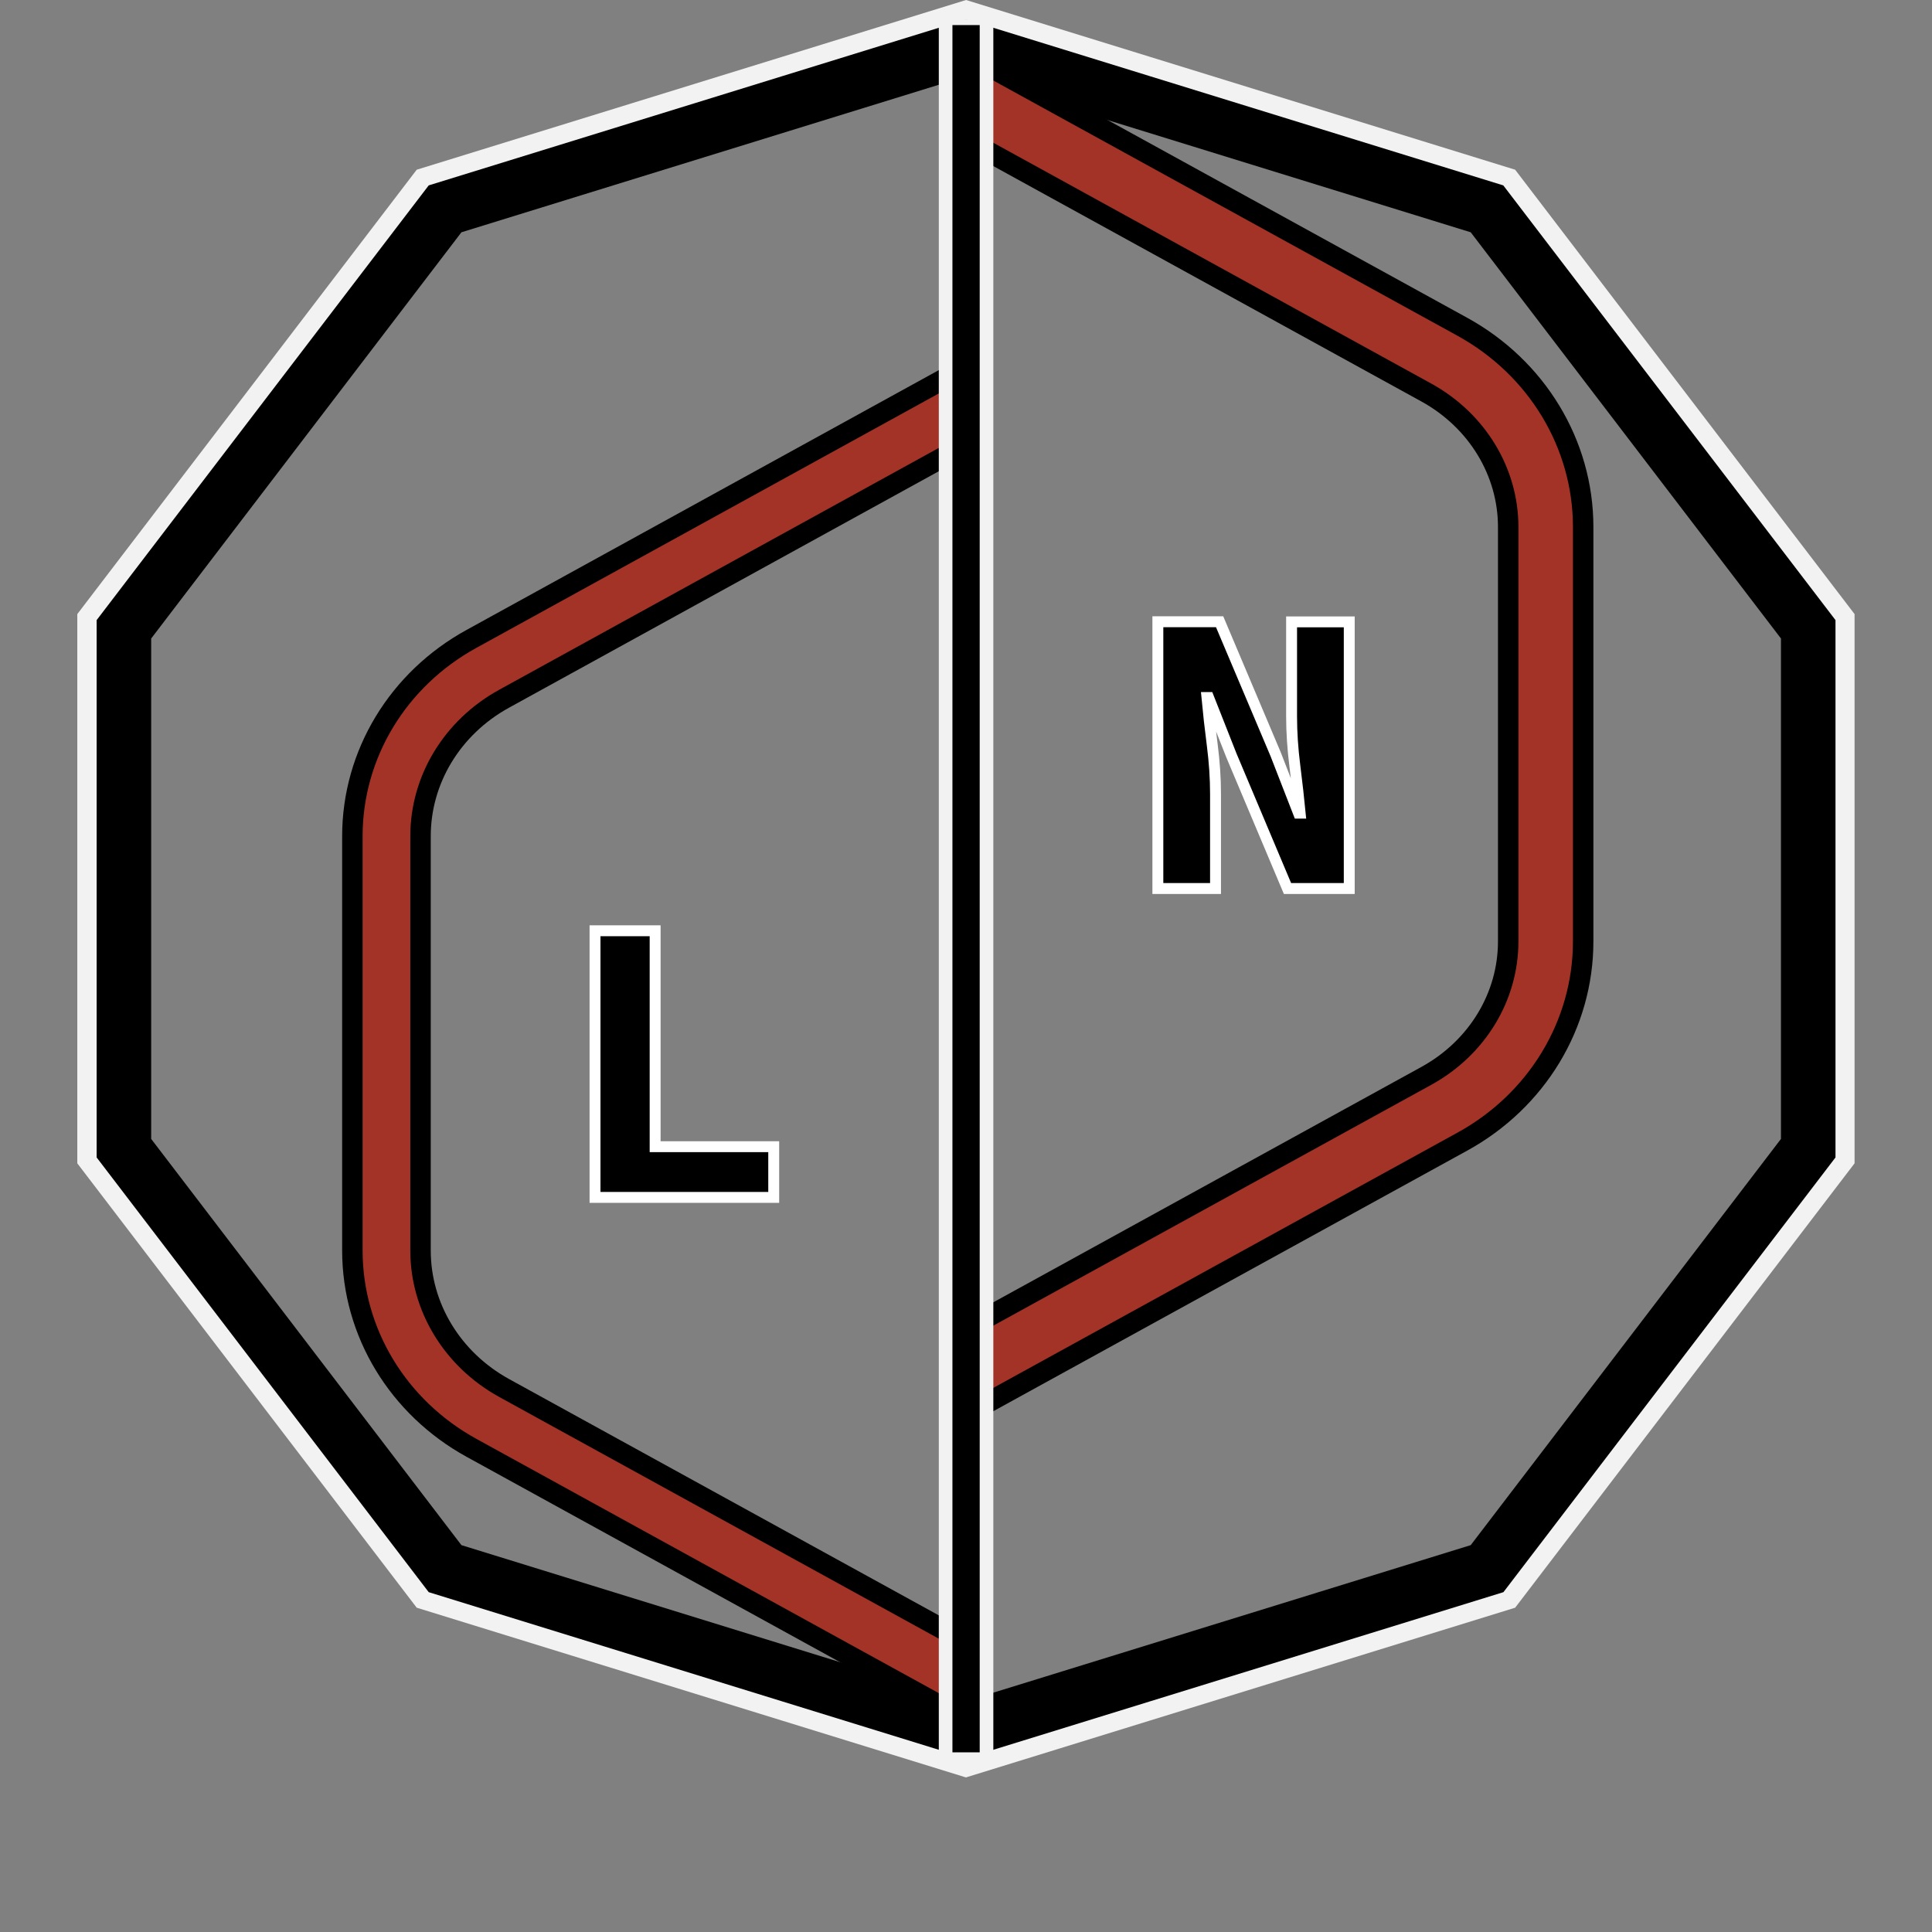 <?xml version="1.0" encoding="utf-8"?>
<!-- Generator: Adobe Illustrator 24.0.2, SVG Export Plug-In . SVG Version: 6.00 Build 0)  -->
<svg version="1.1" xmlns="http://www.w3.org/2000/svg" xmlns:xlink="http://www.w3.org/1999/xlink" x="0px" y="0px"
	 viewBox="0 0 1417.3 1417.3" enable-background="new 0 0 1417.3 1417.3" xml:space="preserve">
<rect x="0" y="0" width="1417.3" height="1417.3" fill="#808080" stroke="none"/>
<g id="Hintergrund" display="none">
	<g display="inline">
		<rect x="-127" y="-121" fill="#666666" width="1624" height="1636"/>
	</g>
</g>
<g id="Ebene_1">
	<g id="Rand_außen">
		<path fill="#F2F2F2" d="M708.7,41.9L1087.6,159L1320.6,464v375.9L1087.6,1145l-378.9,117.1L329.7,1145L96.7,839.9V464L329.7,159
			L708.7,41.9 M708.7,0L305.7,124.5l-249,326v402.9l249,326l402.9,124.5l402.9-124.5l249-326V450.5l-249-326L708.7,0L708.7,0z"/>
	</g>
	<g id="Rand_innen">
		<path d="M708.7,56l370.2,114.4l227.6,298v367.1l-227.6,298l-370.2,114.4l-370.2-114.4l-227.6-298l0-367.1l227.6-298L708.7,56
			 M708.7,14.2L314.5,136L70.9,454.9l0,394.2L314.5,1168l394.2,121.8l394.2-121.8l243.6-318.9V454.9L1102.8,136L708.7,14.2
			L708.7,14.2z"/>
	</g>
	<path id="C_außen" fill="none" stroke="#000000" stroke-width="65" stroke-miterlimit="10" d="M708.7,297.6L357.9,490.6
		c-46.1,25.3-74.4,72.1-74.4,122.8v304c0,50.7,28.4,97.5,74.4,122.8l350.8,192.9"/>
	<path id="C" fill="none" stroke="#A33327" stroke-width="35" stroke-miterlimit="10" d="M708.7,297.6L357.9,490.6
		c-46.1,25.3-74.4,72.1-74.4,122.8v304c0,50.7,28.4,97.5,74.4,122.8l350.8,192.9"/>
	<path id="P_außen" fill="none" stroke="#000000" stroke-width="70" stroke-miterlimit="10" d="M708.7,1006.3l350.8-192.9
		c46.1-25.3,74.4-72.1,74.4-122.8l0-304c0-50.7-28.4-97.5-74.4-122.8L708.7,70.9"/>
	<path id="P" fill="none" stroke="#A33327" stroke-width="40" stroke-miterlimit="10" d="M708.7,1006.3l350.8-192.9
		c46.1-25.3,74.4-72.1,74.4-122.8l0-304c0-50.7-28.4-97.5-74.4-122.8L708.7,70.9"/>
	<g id="Mittellinie_außen">
		<line fill="none" stroke="#F2F2F2" stroke-width="40" stroke-miterlimit="10" x1="708.7" y1="14.2" x2="708.7" y2="1289.8"/>
	</g>
	<g id="Mittellinie">
		<line fill="none" stroke="#000000" stroke-width="20" stroke-miterlimit="10" x1="708.7" y1="18.4" x2="708.7" y2="1285.5"/>
		<line fill-rule="evenodd" clip-rule="evenodd" x1="708.7" y1="18.4" x2="708.7" y2="1285.5"/>
	</g>
	<g>
		<g>
			<path stroke="#FFFFFF" stroke-width="8" stroke-miterlimit="10" d="M436.5,878.4V682.8h44.1v158.4h87v37.2H436.5z"/>
		</g>
	</g>
	<g>
		<g>
			<path stroke="#FFFFFF" stroke-width="8" stroke-miterlimit="10" d="M849.4,651.7V456.1h45.3l41.1,97.2l16.8,43.2h1.2
				c-1-10.4-2.3-21.9-3.9-34.6c-1.6-12.7-2.4-24.8-2.4-36.4v-69.3h42.3v195.6h-45.3l-41.1-97.5l-16.8-42.6h-1.2
				c1,10.8,2.3,22.4,3.9,34.8c1.6,12.4,2.4,24.4,2.4,36v69.3H849.4z"/>
		</g>
	</g>
</g>
</svg>
